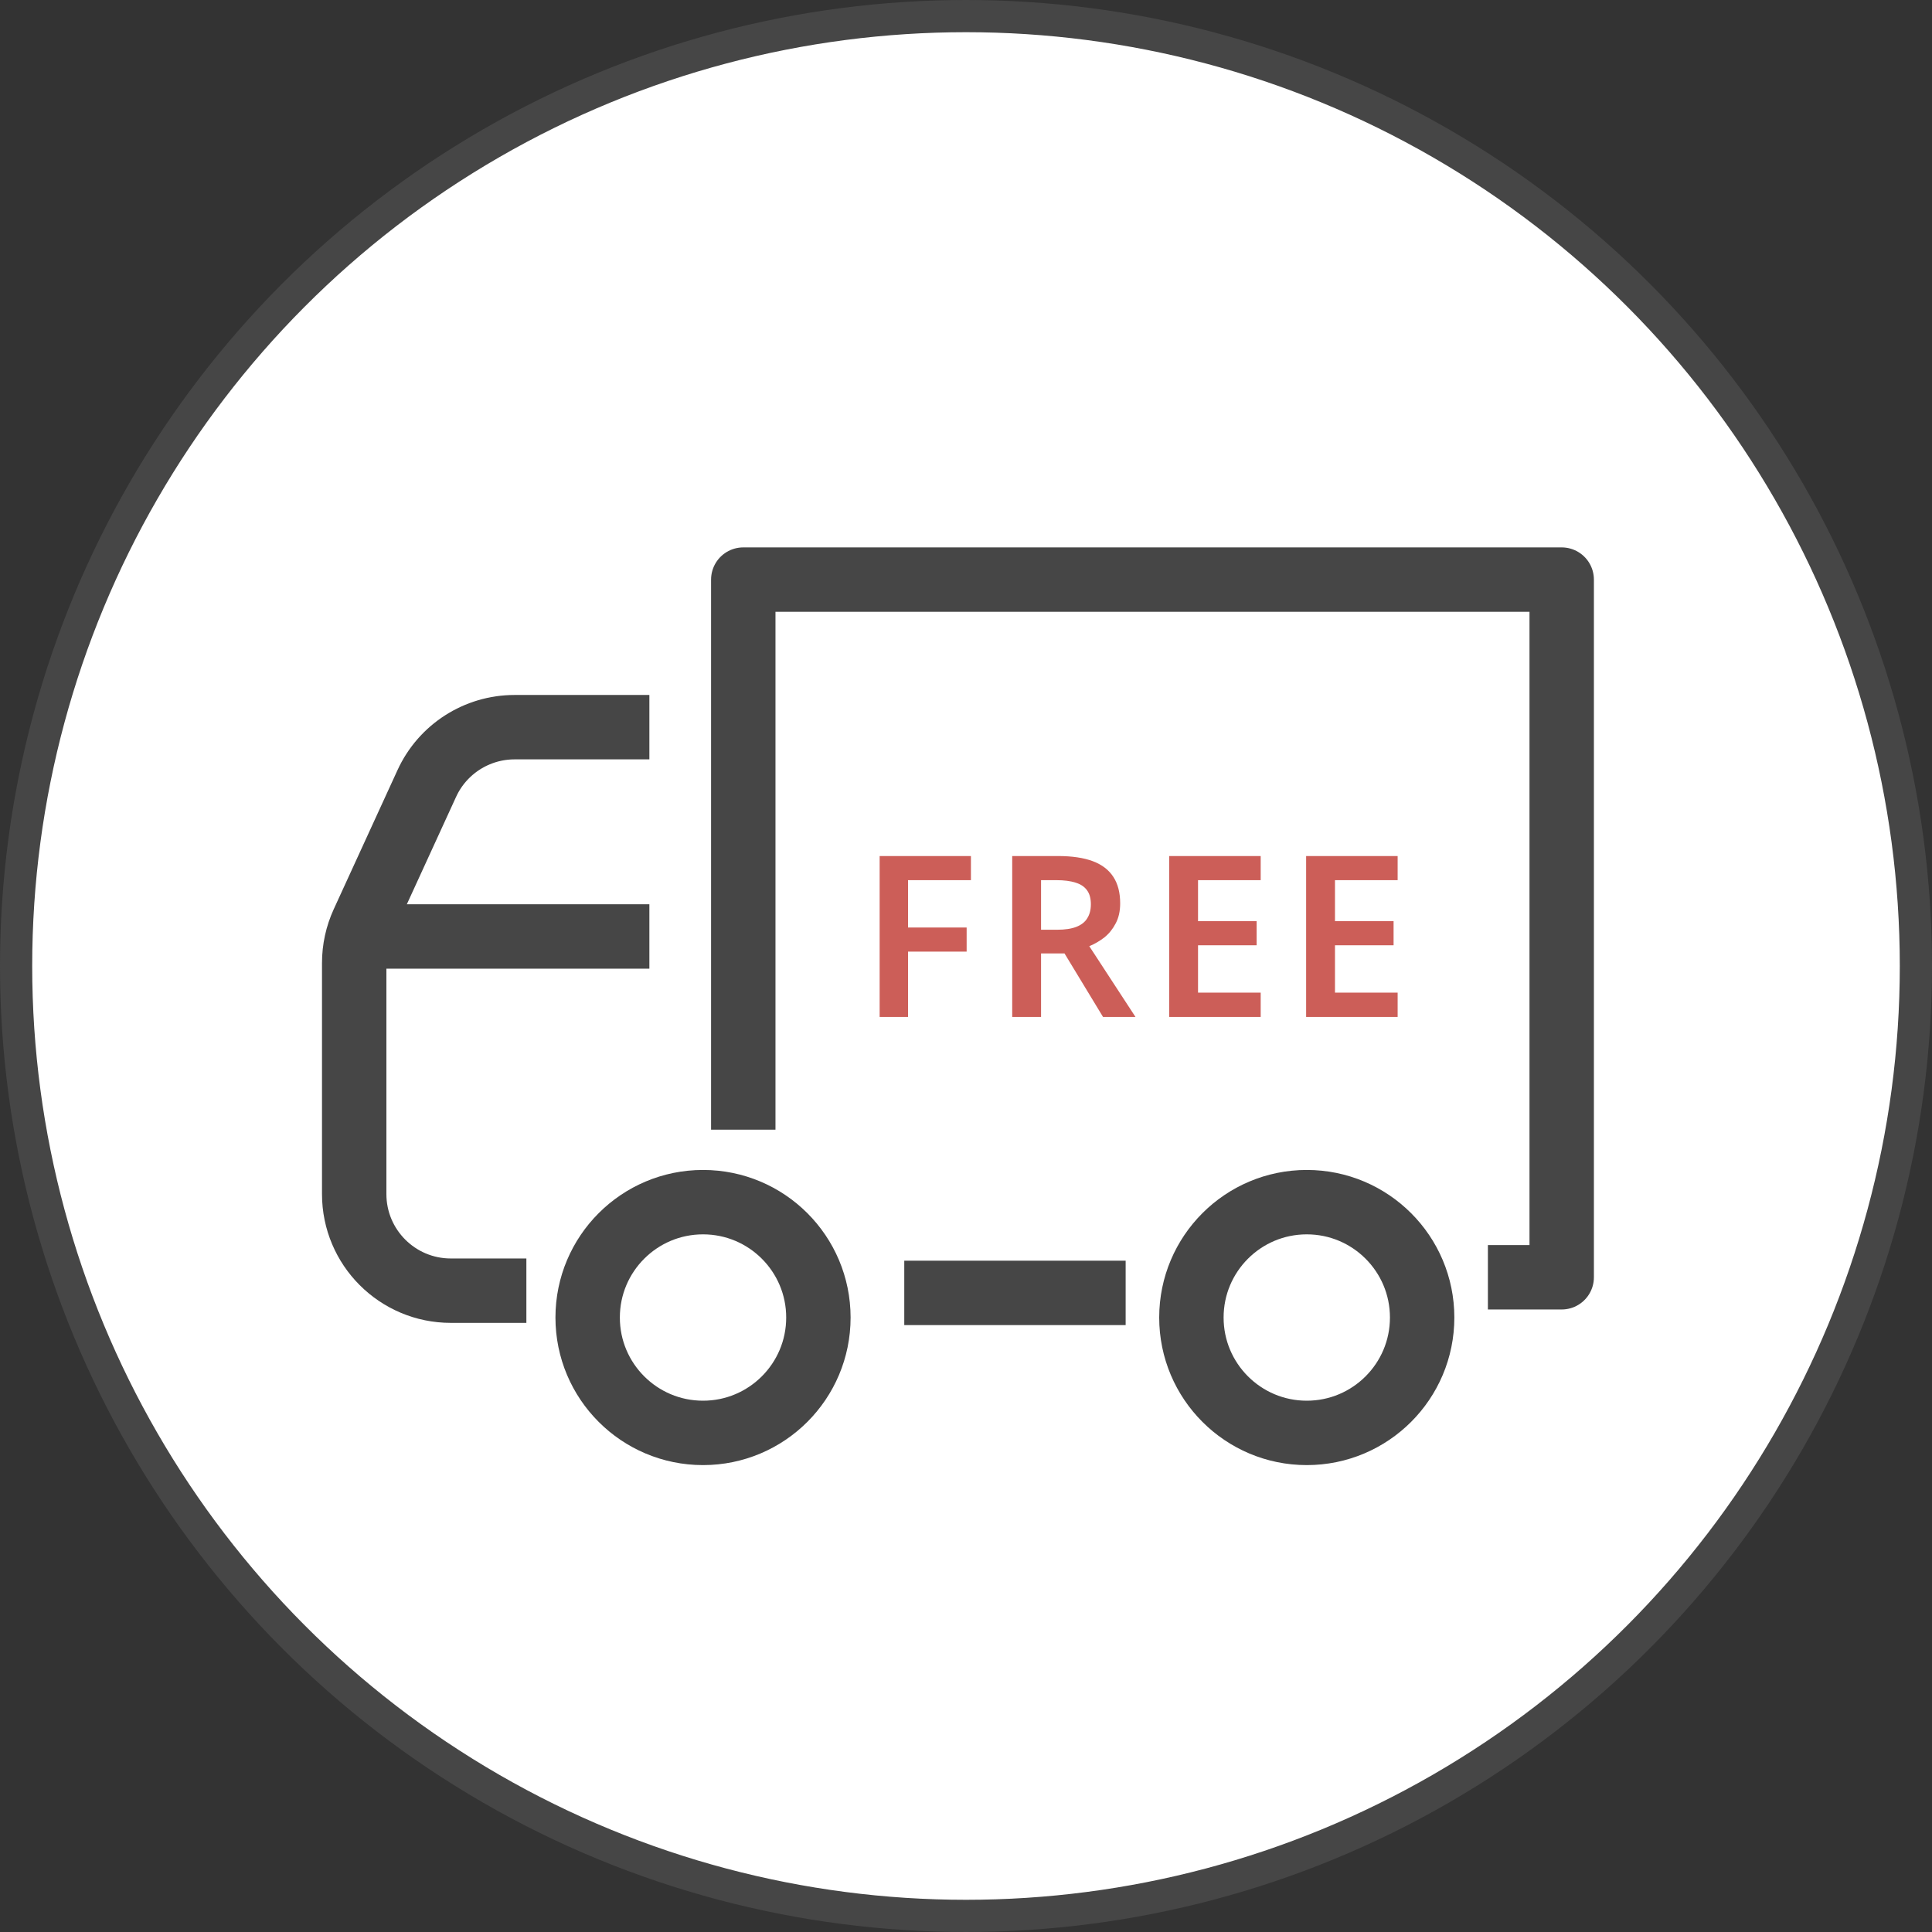 <svg width="60" height="60" viewBox="0 0 60 60" fill="none" xmlns="http://www.w3.org/2000/svg">
<rect x="0" y="0" width="60" height="60" fill="#333333" stroke="none"/>
<circle cx="30" cy="30" r="29.5" fill="white" stroke="#464646"/>
<circle cx="21.833" cy="40.917" r="3.583" stroke="#464646" stroke-width="2"/>
<circle cx="40.583" cy="40.917" r="3.583" stroke="#464646" stroke-width="2"/>
<path d="M23.083 35.083V18H48.5V39.667H46.208" stroke="#464646" stroke-width="2" stroke-linejoin="round"/>
<path d="M20.167 22.583H15.981C14.808 22.583 13.742 23.267 13.254 24.333L11.273 28.654C11.093 29.047 11 29.473 11 29.904V37.083C11 38.74 12.343 40.083 14 40.083H16.347" stroke="#464646" stroke-width="2" stroke-linejoin="round"/>
<path d="M28.083 40.152H34.958" stroke="#464646" stroke-width="2"/>
<path d="M28.2 31.583H27.318V26.585H30.153V27.334H28.2V28.804H30.02V29.553H28.2V31.583ZM32.856 26.585C33.294 26.585 33.656 26.639 33.941 26.746C34.225 26.853 34.438 27.017 34.578 27.236C34.718 27.451 34.788 27.724 34.788 28.055C34.788 28.298 34.741 28.505 34.648 28.678C34.559 28.851 34.442 28.995 34.298 29.112C34.153 29.224 33.997 29.315 33.829 29.385L35.264 31.583H34.256L33.059 29.609H32.331V31.583H31.435V26.585H32.856ZM32.8 27.334H32.331V28.874H32.828C33.075 28.874 33.276 28.844 33.43 28.783C33.584 28.722 33.696 28.634 33.766 28.517C33.84 28.4 33.878 28.256 33.878 28.083C33.878 27.901 33.838 27.756 33.759 27.649C33.679 27.537 33.56 27.458 33.402 27.411C33.248 27.36 33.047 27.334 32.8 27.334ZM39.152 31.583H36.31V26.585H39.152V27.334H37.206V28.608H39.026V29.357H37.206V30.827H39.152V31.583ZM43.405 31.583H40.563V26.585H43.405V27.334H41.459V28.608H43.279V29.357H41.459V30.827H43.405V31.583Z" fill="#CC5E58"/>
<line x1="11.417" y1="29.083" x2="20.167" y2="29.083" stroke="#464646" stroke-width="2"/>
</svg>
